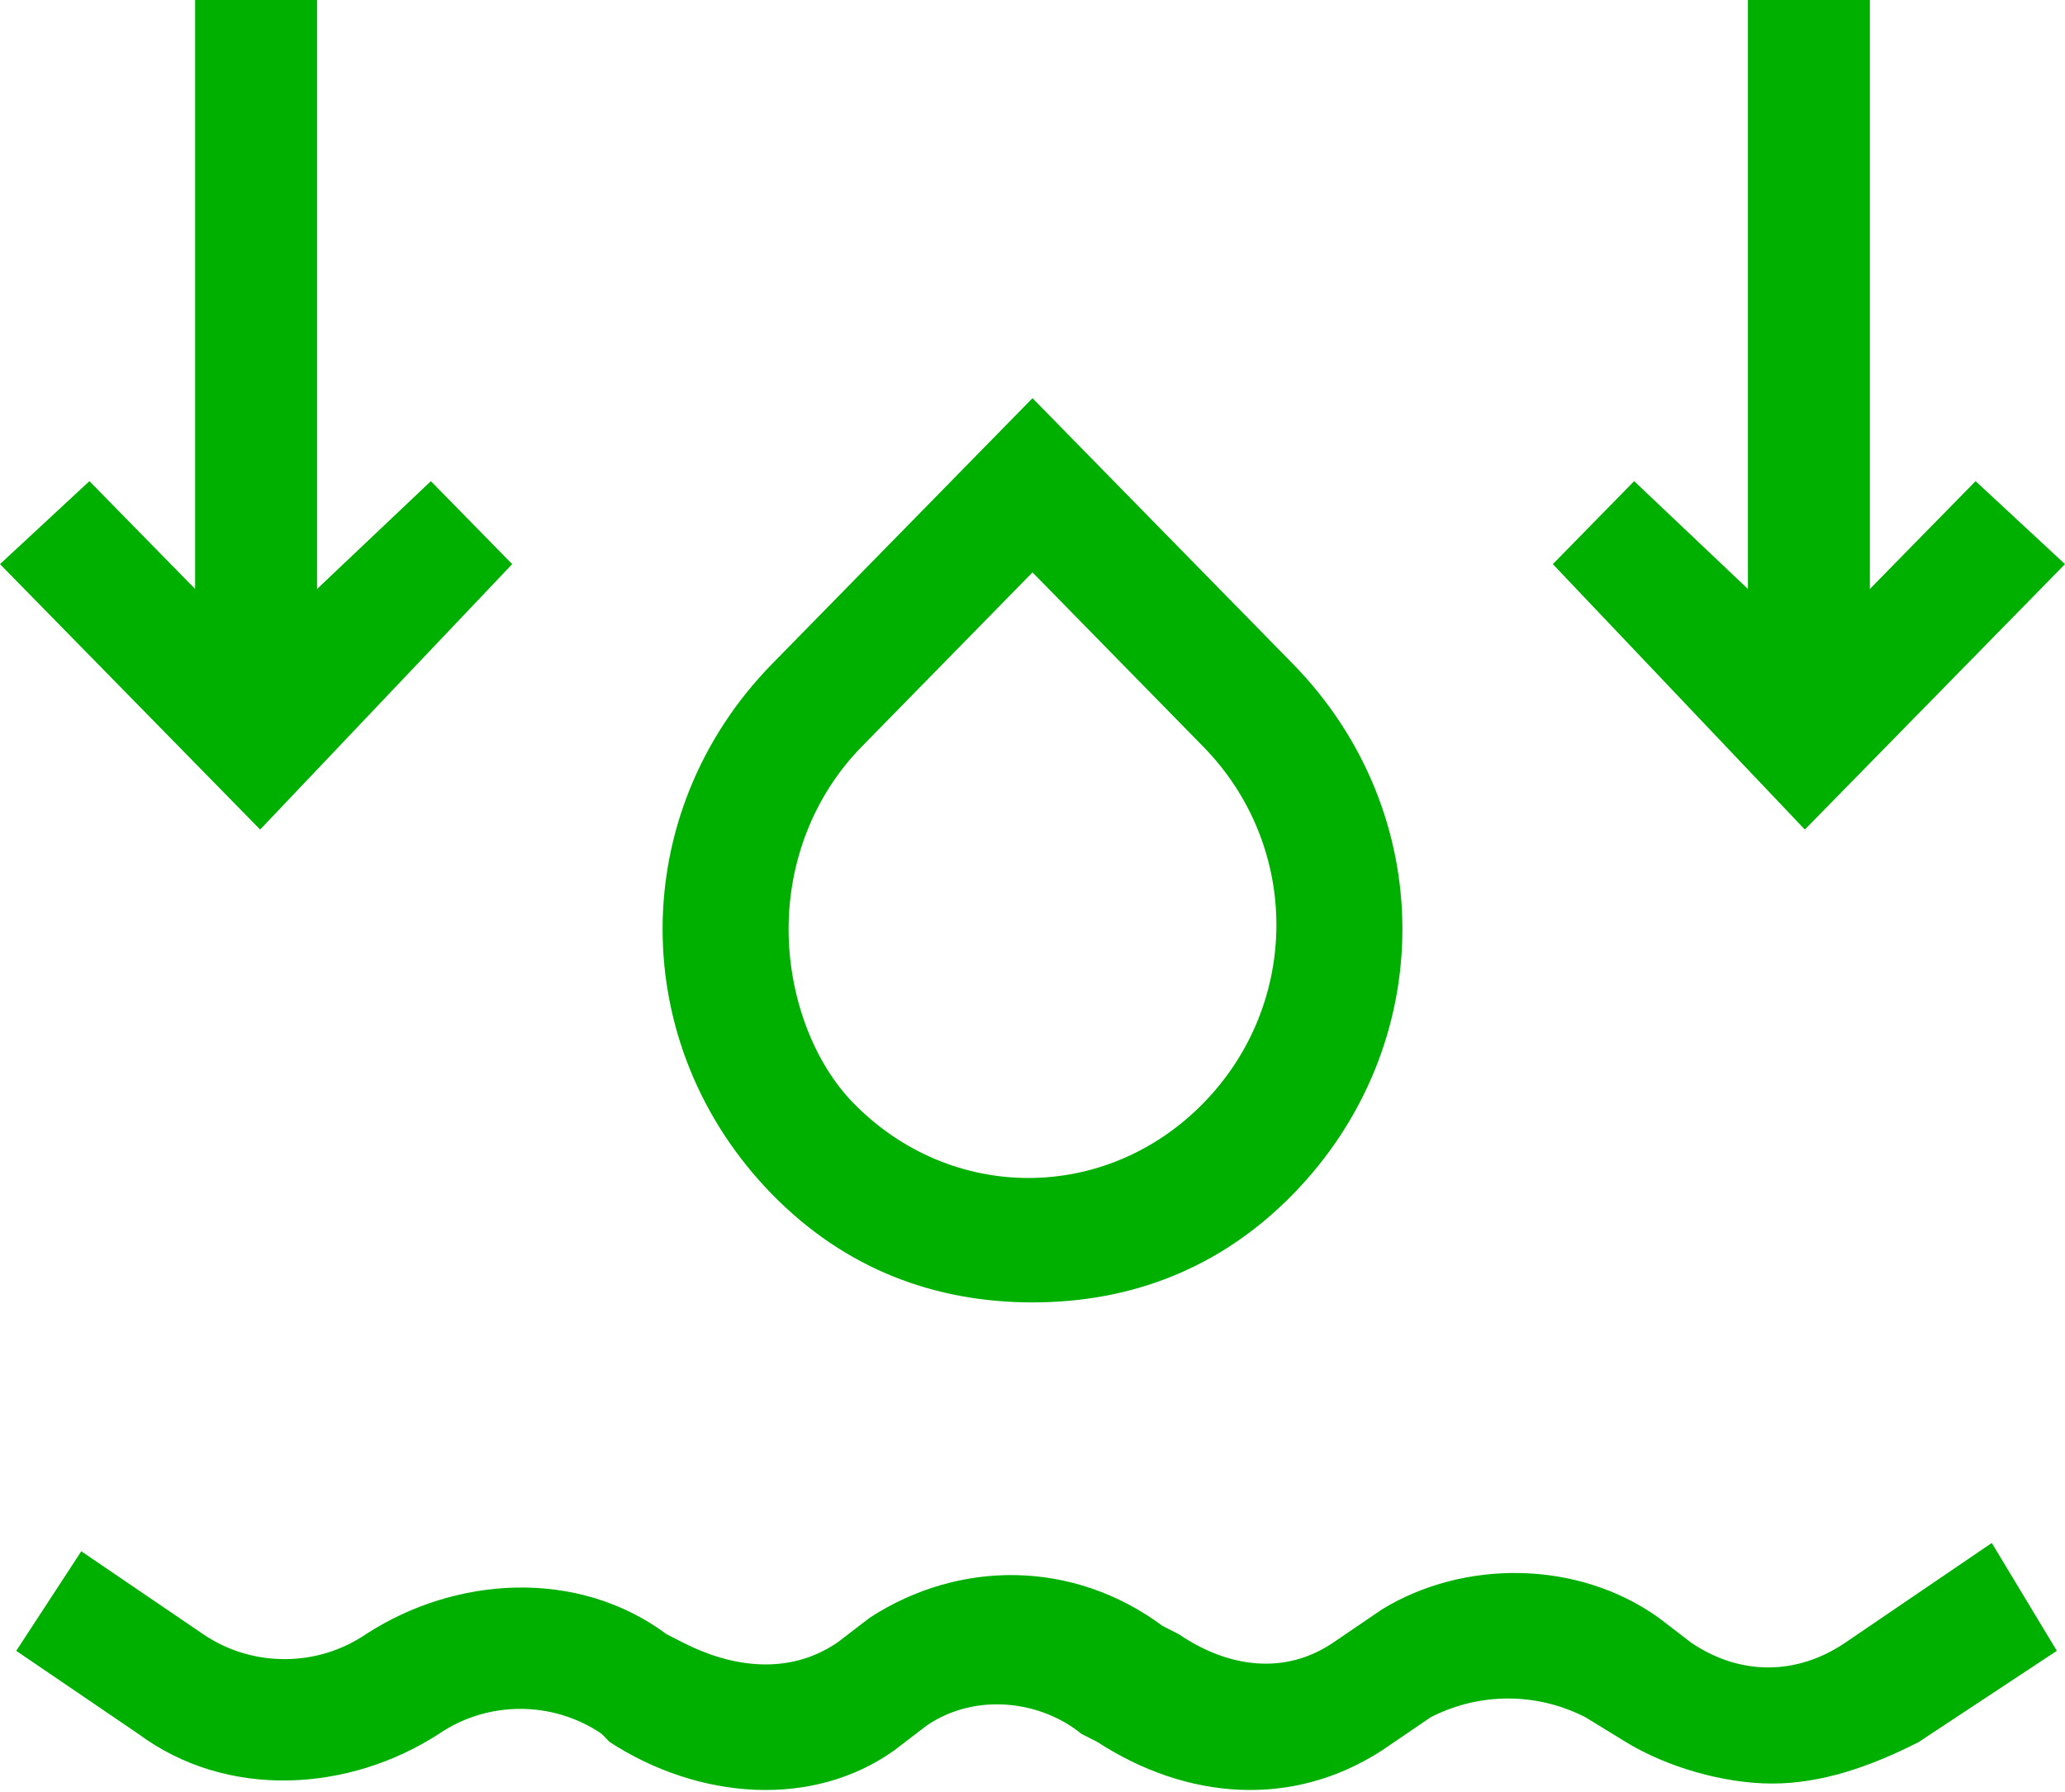 <?xml version="1.0" encoding="UTF-8"?> <svg xmlns="http://www.w3.org/2000/svg" width="53" height="46" fill="none" viewBox="0 0 53 46"><path fill="#00B000" d="M47.366 42.167c-1.252.852-2.713.852-3.965 0l-.834-.64c-2.087-1.49-5.008-1.49-7.095-.212l-1.252.852c-1.252.852-2.712.639-3.964-.213l-.418-.213c-2.295-1.704-5.216-1.704-7.512-.213l-.834.639c-1.252.852-2.713.639-3.965 0l-.417-.213c-2.295-1.704-5.425-1.491-7.72 0-1.253.852-2.922.852-4.174 0l-3.13-2.13L.417 42.38l3.13 2.13c2.295 1.703 5.425 1.49 7.72 0 1.252-.853 2.922-.853 4.174 0l.208.212c2.296 1.491 5.217 1.704 7.303.213l.835-.639c1.252-.852 2.921-.639 3.965.213l.417.213c2.295 1.491 5.008 1.704 7.303.213l1.252-.852c1.252-.639 2.713-.639 3.965 0l1.043.64c1.043.638 2.504 1.064 3.756 1.064 1.252 0 2.504-.426 3.756-1.065l3.547-2.342-1.67-2.769-3.755 2.556zM26.5 33.435c2.504 0 4.8-.852 6.677-2.768 3.756-3.834 3.756-9.797 0-13.63L26.5 10.222l-6.677 6.815c-3.756 3.833-3.756 9.796 0 13.63 1.878 1.916 4.173 2.768 6.677 2.768zm-4.382-14.268l4.382-4.473 4.382 4.473c2.504 2.555 2.504 6.601 0 9.157s-6.469 2.556-8.973 0c-1.043-1.065-1.669-2.768-1.669-4.472 0-1.704.626-3.408 1.878-4.685zM13.146 14.482l-2.087-2.13-2.921 2.768V0h-3.13v15.12l-2.713-2.768L0 14.482l6.677 6.814 6.469-6.814zM53 14.482l-2.295-2.13-2.713 2.768V0h-3.13v15.12l-2.92-2.768-2.087 2.13 6.468 6.814L53 14.482z"></path></svg> 